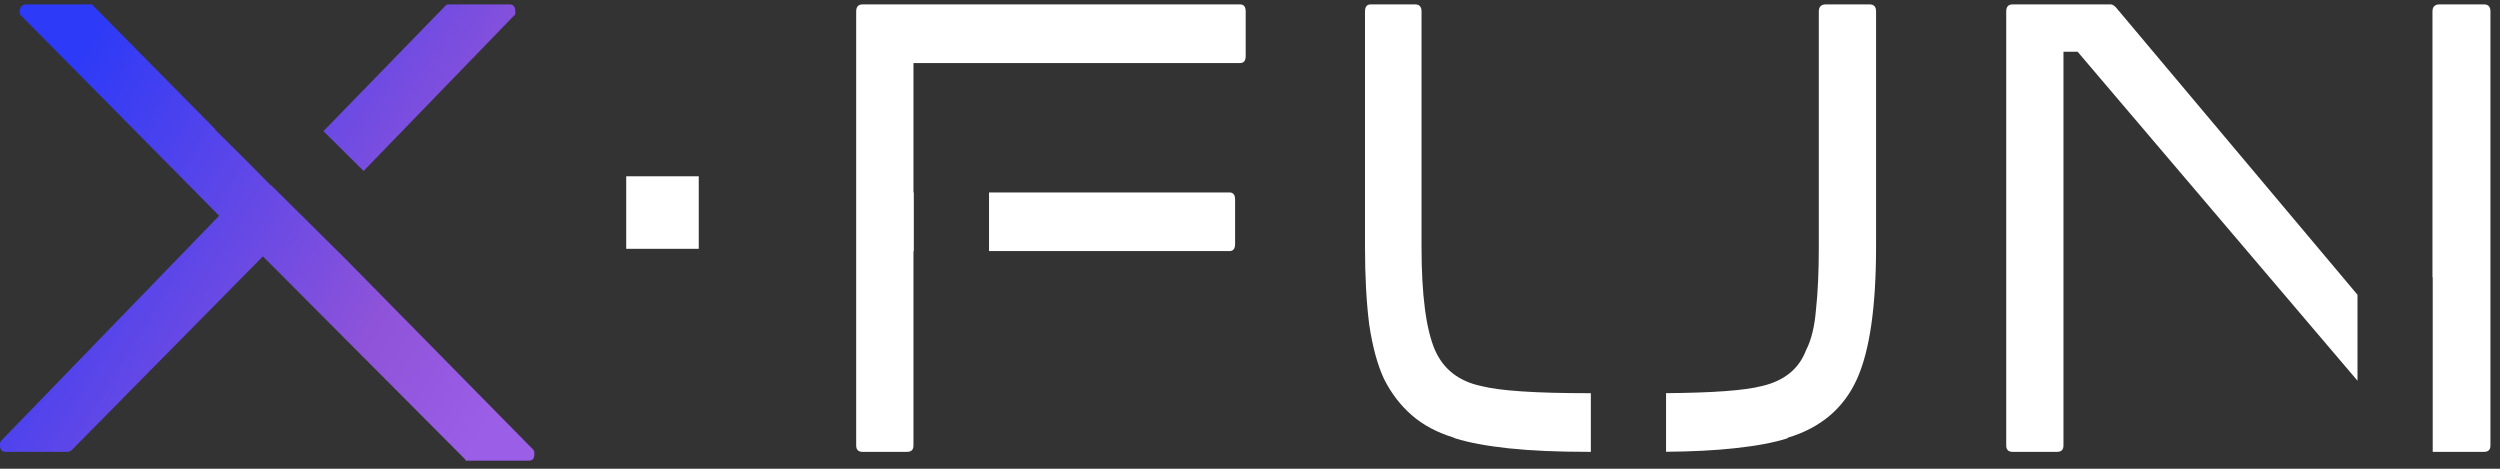 <svg width="80" height="15" viewBox="0 0 80 15" fill="none" xmlns="http://www.w3.org/2000/svg">
<rect x="0" y="0" width="80" height="15" fill="#333333" stroke="none"/>
<g id="Frame 49879">
<path id="Subtract" fill-rule="evenodd" clip-rule="evenodd" d="M29.231 2.018H39.681C39.802 2.018 39.862 1.943 39.862 1.792V0.367C39.862 0.216 39.802 0.141 39.681 0.141H27.602C27.466 0.141 27.398 0.216 27.398 0.367V14.256C27.398 14.391 27.466 14.459 27.602 14.459H29.027C29.163 14.459 29.231 14.391 29.231 14.256V8.035H29.242V6.158H29.231V2.018ZM31.649 6.158V8.035H39.342C39.463 8.035 39.523 7.96 39.523 7.809V6.384C39.523 6.233 39.463 6.158 39.342 6.158H31.649Z" fill="white"/>
<rect id="Rectangle 328752" x="20.039" y="5.641" width="2.321" height="2.321" fill="white"/>
<path id="Subtract_2" fill-rule="evenodd" clip-rule="evenodd" d="M59.423 12.129C59.831 11.225 60.034 9.815 60.034 7.899V0.367C60.034 0.216 59.966 0.141 59.831 0.141H58.428C58.277 0.141 58.202 0.216 58.202 0.367V7.899C58.202 8.684 58.172 9.355 58.111 9.913C58.066 10.456 57.961 10.885 57.795 11.202C57.569 11.805 57.093 12.19 56.37 12.356C55.824 12.495 54.806 12.57 53.314 12.581V14.457C54.155 14.449 54.879 14.412 55.487 14.346C56.196 14.271 56.762 14.165 57.184 14.03C57.199 14.03 57.207 14.022 57.207 14.007C58.262 13.69 59.001 13.064 59.423 12.129ZM50.907 14.459H50.828C49.832 14.459 48.98 14.421 48.272 14.346C47.578 14.271 47.012 14.165 46.575 14.03C46.56 14.03 46.545 14.022 46.53 14.007C45.987 13.841 45.535 13.6 45.173 13.283C44.811 12.966 44.517 12.582 44.29 12.129C44.079 11.677 43.921 11.096 43.815 10.388C43.725 9.679 43.68 8.849 43.68 7.899V0.367C43.68 0.216 43.74 0.141 43.861 0.141H45.286C45.421 0.141 45.489 0.216 45.489 0.367V7.899C45.489 9.438 45.633 10.538 45.919 11.202C46.191 11.82 46.688 12.205 47.412 12.356C48 12.506 49.139 12.582 50.828 12.582H50.907V14.459Z" fill="white"/>
<path id="Subtract_3" fill-rule="evenodd" clip-rule="evenodd" d="M77.847 14.459H79.49C79.626 14.459 79.694 14.391 79.694 14.256V0.367C79.694 0.216 79.626 0.141 79.49 0.141H78.065C77.915 0.141 77.839 0.216 77.839 0.367V8.869H77.847V14.459ZM75.44 12.183V9.433L67.705 0.231C67.645 0.171 67.592 0.141 67.547 0.141H64.403C64.267 0.141 64.199 0.216 64.199 0.367V14.256C64.199 14.391 64.267 14.459 64.403 14.459H65.828C65.964 14.459 66.031 14.391 66.031 14.256V1.656H66.484L75.44 12.183Z" fill="white"/>
<path id="Subtract_4" fill-rule="evenodd" clip-rule="evenodd" d="M15.018 14.742H16.918C17.039 14.742 17.099 14.674 17.099 14.538V14.47C17.099 14.44 17.084 14.41 17.054 14.38L11.015 8.244L11.014 8.245L8.672 5.923L8.664 5.931L7.818 5.075L6.883 4.149L6.892 4.139L2.986 0.186C2.971 0.156 2.948 0.141 2.918 0.141H2.828H0.86C0.709 0.141 0.633 0.216 0.633 0.367V0.435C0.633 0.465 0.648 0.487 0.679 0.503L7.012 6.904L0.045 14.097C0.015 14.127 0 14.158 0 14.188V14.256C0 14.391 0.06 14.459 0.181 14.459H2.149C2.209 14.459 2.262 14.437 2.307 14.391L8.413 8.204L14.883 14.696C14.883 14.726 14.898 14.742 14.928 14.742H15.018ZM10.35 4.197L14.251 0.186C14.266 0.156 14.311 0.141 14.386 0.141H16.309C16.43 0.141 16.49 0.216 16.49 0.367V0.435C16.49 0.465 16.475 0.487 16.445 0.503L11.635 5.471L10.35 4.197Z" fill="url(#paint0_linear_11692_11361)"/>
</g>
<defs>
<linearGradient id="paint0_linear_11692_11361" x1="17.099" y1="11.192" x2="2.256" y2="2.176" gradientUnits="userSpaceOnUse">
<stop stop-color="#9B5EE7"/>
<stop offset="0.276" stop-color="#8E53D9"/>
<stop offset="1" stop-color="#2D3AF7"/>
</linearGradient>
</defs>
</svg>
